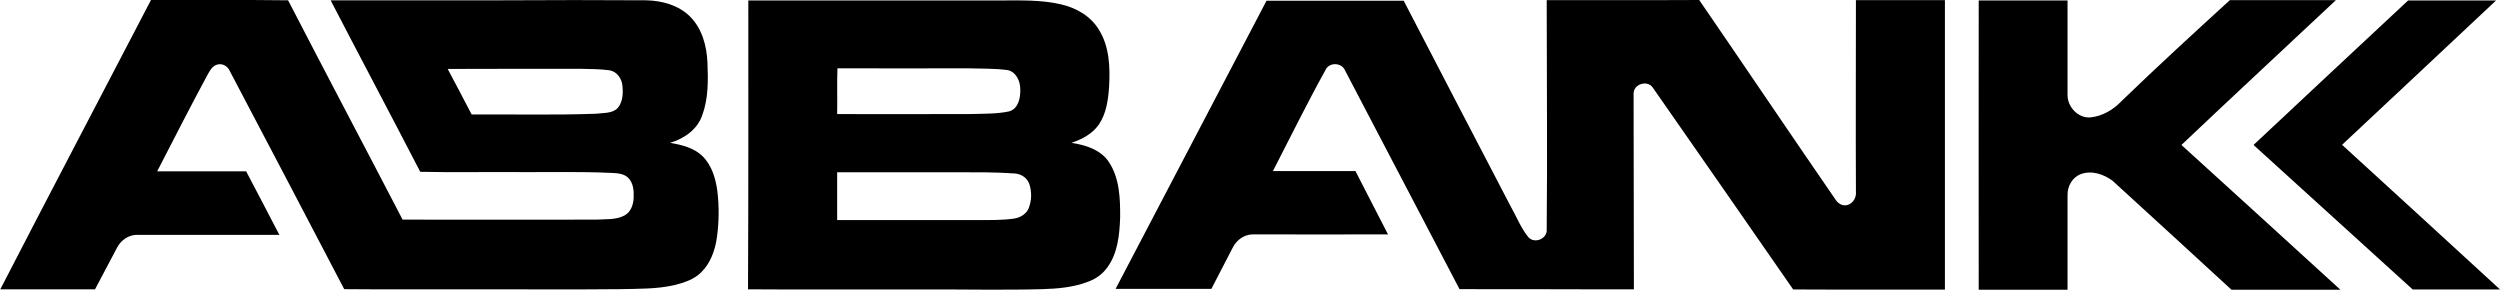 <?xml version="1.0" encoding="UTF-8"?>
<svg id="Layer_1" xmlns="http://www.w3.org/2000/svg" version="1.1" viewBox="0 0 1657.4 192">
  <!-- Generator: Adobe Illustrator 29.7.0, SVG Export Plug-In . SVG Version: 2.1.1 Build 138)  -->
  <path d="M100.1,0c30.3.1,60.6-.2,90.9.2,25.1,48.6,50.7,96.9,75.9,145.4,42.8.1,85.6,0,128.4,0,6.3-.4,13.1.3,18.8-2.8,4.2-2.3,5.8-7.2,6-11.7.2-4.6-.2-9.8-3.6-13.2-3.2-3.1-7.9-3.1-12.1-3.3-19.3-.9-38.7-.4-58.1-.5-22.6-.2-45.2.3-67.7-.2C259,76,238.9,38.2,219.2.2h114.2C365,0,396.7,0,428.3.2c10.5.2,21.6,3.2,29.2,10.8,7.9,7.9,11,19.3,11.5,30.2.5,11.7.7,23.9-3.4,35.1-3.2,9.5-12.1,15.7-21.4,18.4,7.8,1.3,16,3.3,21.7,9,6.1,6.1,8.6,14.8,9.7,23.1,1.2,10.1,1.1,20.4-.3,30.5-1.2,8.5-4.2,17.2-10.5,23.3-4.7,4.7-11.3,6.8-17.6,8.4-11.7,2.7-23.9,2.4-35.8,2.7-30.3.3-60.6.1-90.9.1-30.8-.1-61.5.2-92.3-.1-25.1-48.2-50.5-96.3-75.8-144.5-1.3-3.1-4.5-5.2-7.9-4.5-3.8.7-5.5,4.5-7.2,7.4-11.3,21-22.2,42.3-33.1,63.5h59c7.4,14,14.7,28.1,22,42.1h-93.7c-5.9-.3-11.3,3.4-13.9,8.5-4.9,9.2-9.7,18.4-14.6,27.6H.2C33.2,127.8,66.8,64,100.1,0ZM296.8,45.7c5.3,10.1,10.7,20.1,15.9,30.2,27.5-.2,55,.5,82.5-.5,4.9-.7,10.8,0,14.4-3.9,3.4-4.1,3.6-9.9,3-15-.5-4.6-3.7-9.1-8.5-9.9-6.6-.9-13.2-.8-19.9-1-29.1,0-58.3,0-87.4.1Z"/>
  <path d="M496.1.3h167.1c13.3,0,26.8-.5,39.8,2.5,10.2,2.2,20.1,7.8,25.6,17,6.9,11.1,7.4,24.7,6.7,37.5-.6,8.8-1.8,18-6.9,25.4-4.3,6.1-11.2,9.7-18.1,12,9.2,1.4,19.2,4.4,24.7,12.5,7.3,10.8,7.7,24.5,7.6,37.1-.4,11.4-1.6,23.6-8.5,33-3.2,4.5-7.9,7.8-13.1,9.6-9.5,3.6-19.8,4.5-30,4.8-25.6.7-51.3.1-76.9.2-39.4-.1-78.8.2-118.2-.1.3-64,.2-127.7.2-191.5ZM555.2,45.3c-.4,10.1,0,20.2-.2,30.3,29.8.2,59.6,0,89.3,0,8.3-.3,16.8,0,24.9-1.8,6.1-1.9,7.4-9.2,7.2-14.7,0-5.3-2.7-11.3-8.2-12.6-8.6-1.2-17.3-.9-25.9-1.2-29.1,0-58.1.1-87.1,0ZM555,114.2v31.7h94.2c7.7,0,15.5.1,23.1-1,4.1-.6,8.1-3,9.7-6.9,2-5.1,2.1-10.9.4-16-1.4-4.1-5.5-6.8-9.8-7-12.5-.9-25-.8-37.5-.8-26.6,0-53.3,0-80.1,0Z"/>
  <path d="M839.6.5c30.3,0,60.6,0,91,0,23.5,45.3,47,90.5,70.6,135.7,4,7,6.9,14.7,12,21,4.1,4.7,12.7,1.1,12.2-5.1.5-50.7,0-101.3,0-152C1059.1,0,1092.8.2,1126.5,0c30.3,44.1,60.1,88.4,90.5,132.5,1.7,2.6,5,4.5,8.1,3.3,3.6-1.2,5.7-5.1,5.3-8.7-.2-42.3,0-84.7,0-127h59v191.9c-33.5-.1-67.1.1-100.6-.1-30.9-44.7-62.1-89.3-93.2-134-3.7-5-12.7-2.1-12.6,4.2,0,43.2.2,86.5.2,129.7-38.5.1-77.1-.2-115.6-.1-25.3-48.3-50.6-96.7-75.9-145-2.2-5.4-10.7-5.6-13-.2-12.2,22-23.3,44.6-34.8,66.9,18.2,0,36.5,0,54.7,0,7.1,14.1,14.5,28,21.6,42-30,.1-60,0-89.9,0-5.5.1-10.4,3.7-12.9,8.5-4.8,9.2-9.5,18.4-14.3,27.6h-63.5c33.3-63.6,66.7-127.3,100.1-191.1Z"/>
  <path d="M1311.8.3h58.9v62.8c0,8,7.3,15.6,15.5,14.7,7.7-.9,14.8-5,20.1-10.6,23.6-22.8,47.8-45,72-67.1h70.3c-34.1,32-68.4,63.8-102.4,96,35.2,32,70.3,63.9,105.4,96h-72.2c-26.3-24.1-52.5-48.3-78.8-72.2-5.8-4.4-13.9-7.1-21-4.5-5.6,2-9,7.9-8.9,13.8v62.9h-58.9c0-64-.1-127.9,0-191.8Z"/>
  <path d="M1596.5.3h58.3c-34,32-68.1,63.8-102.1,95.7,34.9,32,69.9,63.8,104.7,95.9h-57.9c-35.2-31.9-70.4-63.9-105.5-95.8,34.1-32,68.3-63.9,102.5-95.8Z"/>
</svg>